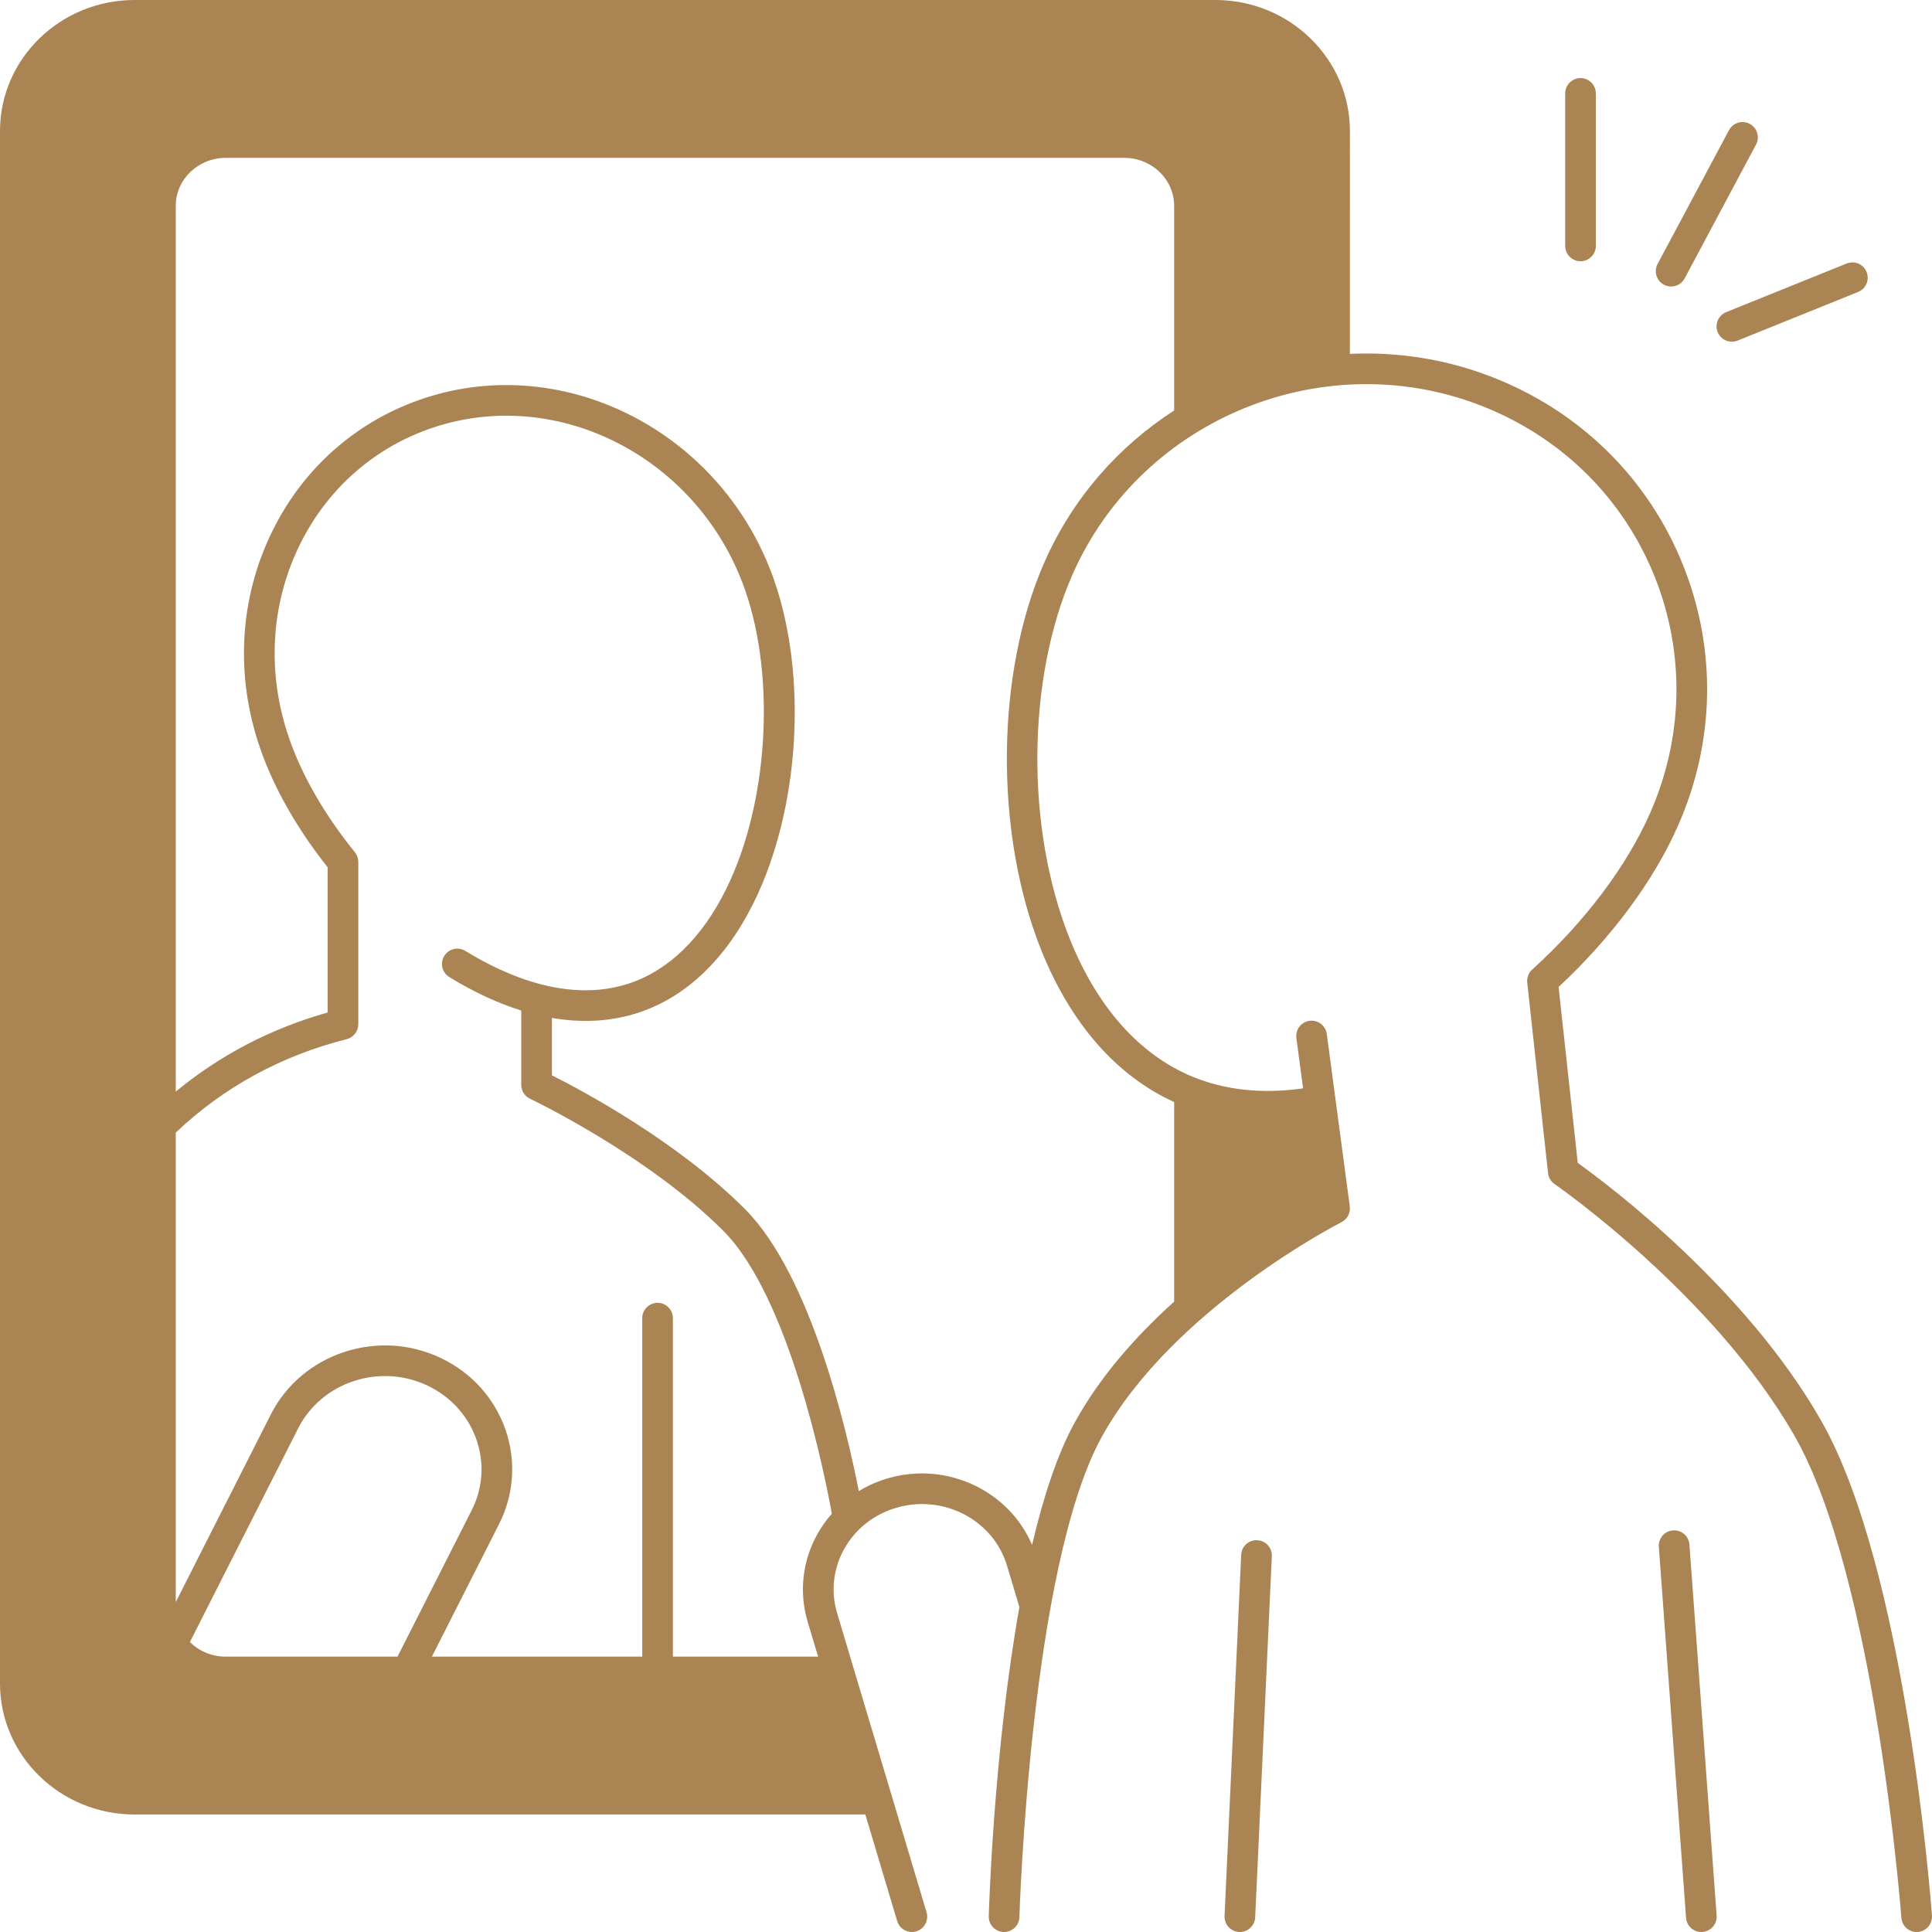 <svg xmlns="http://www.w3.org/2000/svg" enable-background="new 0 0 504.001 504" viewBox="0 0 504.001 504" id="Rehearse">
  <g fill="#aa8453" class="color000000 svgShape">
    <path d="M475.08 370.59c-19.88-34.8-55.59-61.57-63.49-67.22l-5-45.89c13.81-12.86 24.83-27.73 31.15-42.06 9.65-21.87 10.12-46.01 1.33-67.97-8.8-21.98-25.81-39.14-47.92-48.33-12.7-5.27-25.99-7.42-39-6.8V34.17c0-18.84-15.74-34.17-35.1-34.17H35.1C15.74 0 0 15.33 0 34.17v405.01c0 18.84 15.74 34.17 35.1 34.17h190.64l8.31 27.8c.52 1.73 2.11 2.85 3.83 2.85.38 0 .76-.05 1.14-.17 2.12-.63 3.32-2.86 2.69-4.98l-23.33-78.03c-1.67-5.59-1.04-11.49 1.78-16.62 2.95-5.36 7.89-9.24 13.92-10.94 12.26-3.45 25.1 3.37 28.63 15.21l3.22 10.75c-6.65 37.37-7.92 78.13-7.99 80.66-.07 2.21 1.67 4.05 3.88 4.12.04 0 .08 0 .12 0 2.15 0 3.93-1.72 3.99-3.88.03-.91 2.84-91.22 21.39-125.09 18.4-33.58 62.19-55.98 62.63-56.2 1.52-.77 2.39-2.41 2.17-4.1l-6-44.99c-.29-2.19-2.3-3.73-4.49-3.44-2.19.29-3.73 2.3-3.44 4.49l1.75 13.13c-10.63 1.51-20.36.48-28.96-3.09-13.76-5.72-24.81-18.16-31.93-35.97-11.53-28.8-11.21-67.89.77-95.06 18.15-41.13 66.72-60.55 108.26-43.29 20.1 8.35 35.57 23.95 43.57 43.91 7.98 19.95 7.55 41.89-1.22 61.77-6.11 13.84-17.02 28.32-30.73 40.75-.95.86-1.42 2.12-1.29 3.4l5.43 49.69c.12 1.16.75 2.2 1.71 2.86.41.28 41.54 28.84 62.58 65.67 21.07 36.87 27.82 124.85 27.88 125.74.16 2.1 1.91 3.7 3.99 3.7.09 0 .2 0 .3-.01 2.2-.16 3.85-2.08 3.69-4.29C503.72 496.02 497.04 409.03 475.08 370.59zM92.58 222.33c-7.79-9.62-13.69-19.81-17.07-29.48-5.97-17.09-5-35.14 2.74-50.83 7.23-14.66 19.65-25.51 34.97-30.55 32.79-10.79 69.19 8.23 81.14 42.41 8.07 23.09 6.01 55.89-4.9 78-6.29 12.76-15.06 21.29-25.37 24.68-15.54 5.12-31.8-1.79-42.7-8.5-1.88-1.15-4.34-.57-5.5 1.32-1.16 1.88-.57 4.34 1.31 5.5 6.37 3.92 12.66 6.82 18.78 8.74v19.39c0 1.55.89 2.96 2.29 3.62.3.14 30.59 14.6 50.38 34.41 17.34 17.35 26.53 63.79 28.35 73.84-1.46 1.66-2.76 3.49-3.85 5.47-3.86 7.02-4.73 15.1-2.44 22.76l2.71 9.06h-37.88v-88.3c0-2.21-1.79-4-4-4s-4 1.79-4 4v88.3h-54.87l17.51-34.56c3.88-7.67 4.5-16.37 1.74-24.49-2.84-8.3-8.84-15-16.91-18.85-16.39-7.82-36.29-1.21-44.37 14.73l-24.79 48.93V295.45c12.49-11.83 27.48-20.03 44.6-24.37 1.77-.45 3.02-2.05 3.02-3.88v-42.36C93.47 223.93 93.15 223.04 92.58 222.33zM58.88 432.17c-3.67 0-6.97-1.46-9.34-3.81l28.24-55.75c6.13-12.09 21.29-17.08 33.79-11.12 6.11 2.92 10.64 7.96 12.77 14.21 2.07 6.07 1.61 12.56-1.3 18.29l-19.34 38.18H58.88zM306.3 107.08c-14.46 9.33-26.42 22.78-33.8 39.49-12.78 28.98-13.15 70.62-.88 101.27 7.67 19.16 19.64 32.82 34.68 39.65v52.07c-9.78 8.81-19.33 19.46-25.99 31.63-4.54 8.28-8.17 19.48-11.07 31.84-5.98-14.03-22.01-21.78-37.32-17.47-2.82.79-5.46 1.95-7.88 3.42-3.14-15.94-12.52-56.38-29.73-73.6-17.78-17.79-42.67-31.01-50.33-34.86v-14.97c7.97 1.37 15.58.93 22.61-1.39 12.4-4.08 22.79-14.01 30.05-28.74 11.95-24.24 14.12-58.85 5.27-84.18-13.38-38.27-54.29-59.52-91.19-47.37-17.38 5.72-31.46 18.01-39.64 34.61-8.7 17.63-9.81 37.88-3.12 57.01 3.54 10.15 9.59 20.76 17.51 30.76v37.88c-14.8 4.18-28.08 11.1-39.62 20.64V53.7c0-6.91 5.85-12.52 13.03-12.52h234.39c7.19 0 13.03 5.61 13.03 12.52V107.08zM448.09 86.64c.63 1.55 2.13 2.5 3.71 2.5.5 0 1-.09 1.49-.29l31.44-12.69c2.05-.83 3.04-3.16 2.21-5.21-.82-2.05-3.16-3.04-5.2-2.21L450.3 81.43C448.25 82.26 447.26 84.59 448.09 86.64zM434.07 74.27c.6.32 1.25.47 1.88.47 1.43 0 2.81-.77 3.53-2.12l18.61-34.9c1.04-1.94.31-4.37-1.64-5.41-1.96-1.04-4.38-.3-5.41 1.65l-18.62 34.9C431.38 70.81 432.12 73.23 434.07 74.27z" fill="#aa8453" class="color000000 svgShape"></path>
    <path d="M436.43 399.23c-2.2.16-3.85 2.08-3.69 4.28l7.1 96.78c.15 2.11 1.91 3.71 3.98 3.71.1 0 .2 0 .3-.01 2.2-.16 3.86-2.08 3.7-4.28l-7.1-96.78C440.56 400.72 438.64 399.06 436.43 399.23zM412.31 68.15c2.21 0 4-1.79 4-4V24.37c0-2.21-1.79-4-4-4s-4 1.79-4 4v39.78C408.31 66.36 410.1 68.15 412.31 68.15zM327.97 401.8c-2.25-.1-4.08 1.6-4.18 3.81l-4.34 94.21c-.1 2.2 1.6 4.07 3.81 4.18.06 0 .13 0 .19 0 2.12 0 3.89-1.67 3.99-3.82l4.34-94.2C331.89 403.77 330.18 401.9 327.97 401.8z" fill="#aa8453" class="color000000 svgShape"></path>
  </g>
</svg>
